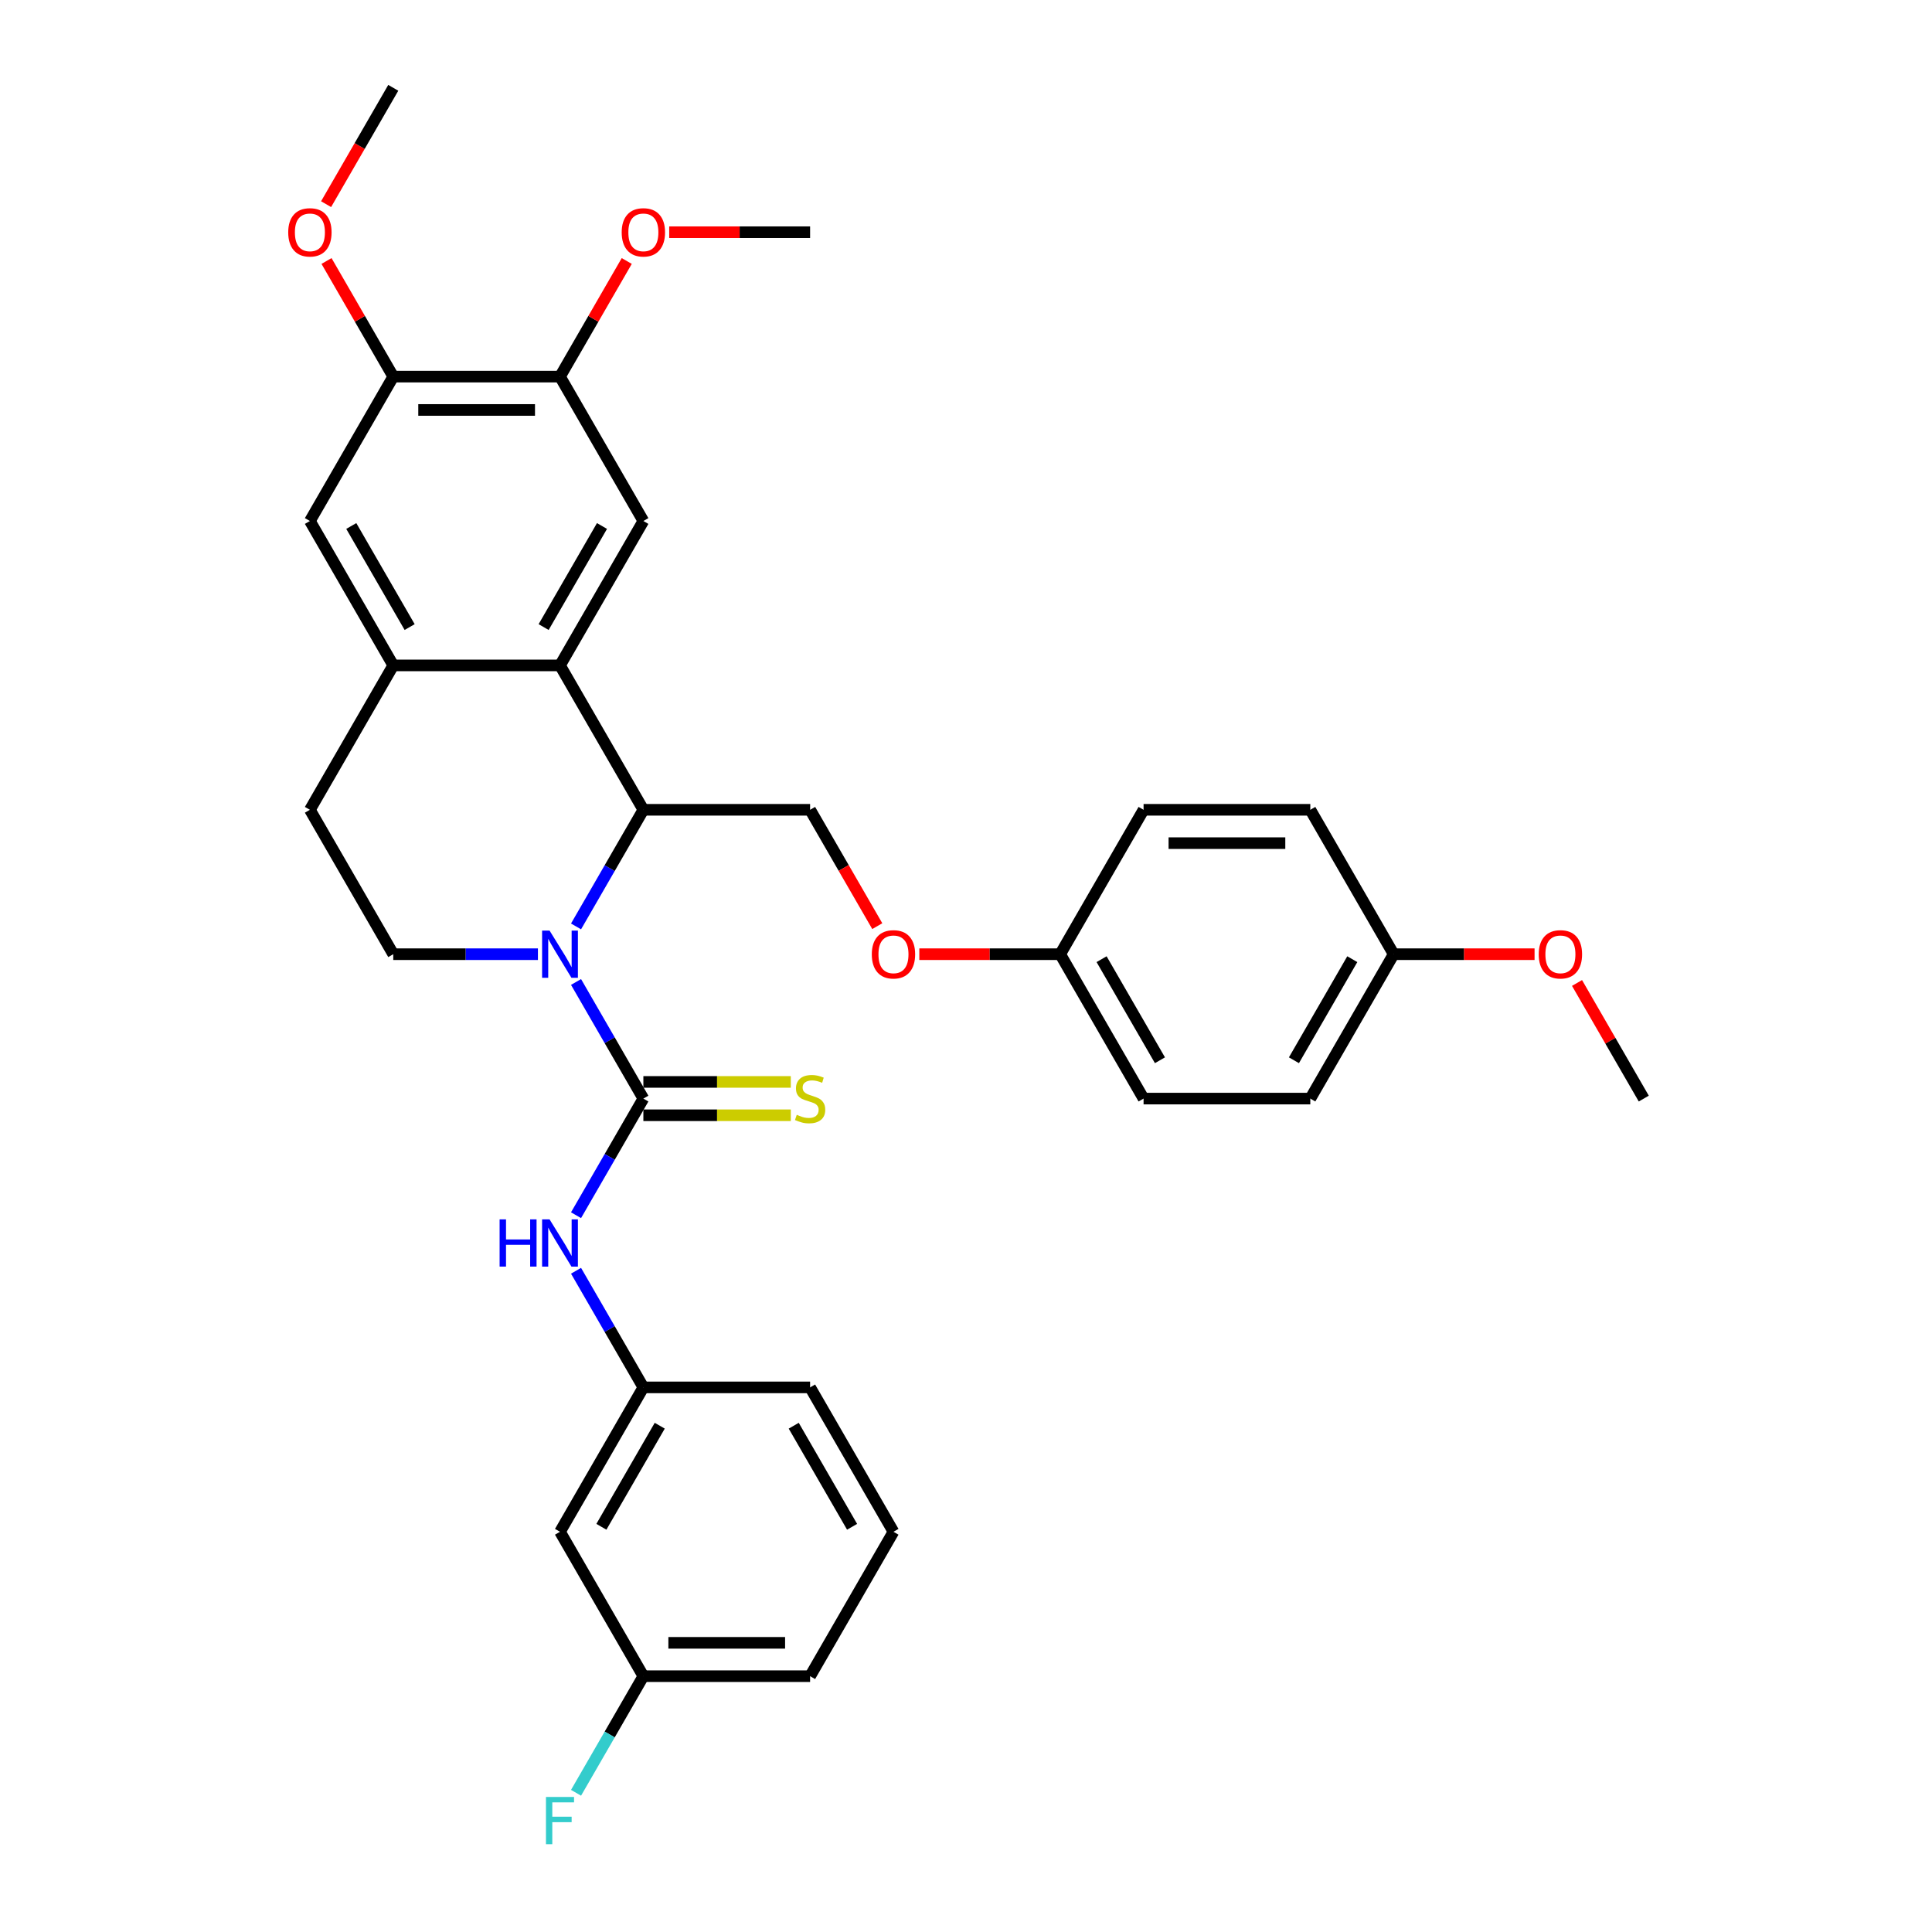 <?xml version='1.0' encoding='iso-8859-1'?>
<svg version='1.1' baseProfile='full'
              xmlns='http://www.w3.org/2000/svg'
                      xmlns:rdkit='http://www.rdkit.org/xml'
                      xmlns:xlink='http://www.w3.org/1999/xlink'
                  xml:space='preserve'
width='1000px' height='1000px' viewBox='0 0 1000 1000'>
<!-- END OF HEADER -->
<rect style='opacity:1.0;fill:#FFFFFF;stroke:none' width='1000' height='1000' x='0' y='0'> </rect>
<path class='bond-0' d='M 298.157,508.268 L 315.582,538.448' style='fill:none;fill-rule:evenodd;stroke:#0000FF;stroke-width:6px;stroke-linecap:butt;stroke-linejoin:miter;stroke-opacity:1' />
<path class='bond-0' d='M 315.582,538.448 L 333.007,568.629' style='fill:none;fill-rule:evenodd;stroke:#000000;stroke-width:6px;stroke-linecap:butt;stroke-linejoin:miter;stroke-opacity:1' />
<path class='bond-1' d='M 298.157,479.512 L 315.582,449.331' style='fill:none;fill-rule:evenodd;stroke:#0000FF;stroke-width:6px;stroke-linecap:butt;stroke-linejoin:miter;stroke-opacity:1' />
<path class='bond-1' d='M 315.582,449.331 L 333.007,419.151' style='fill:none;fill-rule:evenodd;stroke:#000000;stroke-width:6px;stroke-linecap:butt;stroke-linejoin:miter;stroke-opacity:1' />
<path class='bond-6' d='M 278.43,493.89 L 240.992,493.89' style='fill:none;fill-rule:evenodd;stroke:#0000FF;stroke-width:6px;stroke-linecap:butt;stroke-linejoin:miter;stroke-opacity:1' />
<path class='bond-6' d='M 240.992,493.89 L 203.555,493.89' style='fill:none;fill-rule:evenodd;stroke:#000000;stroke-width:6px;stroke-linecap:butt;stroke-linejoin:miter;stroke-opacity:1' />
<path class='bond-5' d='M 333.007,568.629 L 315.582,598.81' style='fill:none;fill-rule:evenodd;stroke:#000000;stroke-width:6px;stroke-linecap:butt;stroke-linejoin:miter;stroke-opacity:1' />
<path class='bond-5' d='M 315.582,598.81 L 298.157,628.99' style='fill:none;fill-rule:evenodd;stroke:#0000FF;stroke-width:6px;stroke-linecap:butt;stroke-linejoin:miter;stroke-opacity:1' />
<path class='bond-11' d='M 333.007,577.259 L 371.161,577.259' style='fill:none;fill-rule:evenodd;stroke:#000000;stroke-width:6px;stroke-linecap:butt;stroke-linejoin:miter;stroke-opacity:1' />
<path class='bond-11' d='M 371.161,577.259 L 409.314,577.259' style='fill:none;fill-rule:evenodd;stroke:#CCCC00;stroke-width:6px;stroke-linecap:butt;stroke-linejoin:miter;stroke-opacity:1' />
<path class='bond-11' d='M 333.007,559.999 L 371.161,559.999' style='fill:none;fill-rule:evenodd;stroke:#000000;stroke-width:6px;stroke-linecap:butt;stroke-linejoin:miter;stroke-opacity:1' />
<path class='bond-11' d='M 371.161,559.999 L 409.314,559.999' style='fill:none;fill-rule:evenodd;stroke:#CCCC00;stroke-width:6px;stroke-linecap:butt;stroke-linejoin:miter;stroke-opacity:1' />
<path class='bond-2' d='M 333.007,419.151 L 289.856,344.411' style='fill:none;fill-rule:evenodd;stroke:#000000;stroke-width:6px;stroke-linecap:butt;stroke-linejoin:miter;stroke-opacity:1' />
<path class='bond-9' d='M 333.007,419.151 L 419.308,419.151' style='fill:none;fill-rule:evenodd;stroke:#000000;stroke-width:6px;stroke-linecap:butt;stroke-linejoin:miter;stroke-opacity:1' />
<path class='bond-4' d='M 289.856,344.411 L 333.007,269.672' style='fill:none;fill-rule:evenodd;stroke:#000000;stroke-width:6px;stroke-linecap:butt;stroke-linejoin:miter;stroke-opacity:1' />
<path class='bond-4' d='M 281.381,324.57 L 311.586,272.253' style='fill:none;fill-rule:evenodd;stroke:#000000;stroke-width:6px;stroke-linecap:butt;stroke-linejoin:miter;stroke-opacity:1' />
<path class='bond-33' d='M 289.856,344.411 L 203.555,344.411' style='fill:none;fill-rule:evenodd;stroke:#000000;stroke-width:6px;stroke-linecap:butt;stroke-linejoin:miter;stroke-opacity:1' />
<path class='bond-3' d='M 203.555,344.411 L 160.404,419.151' style='fill:none;fill-rule:evenodd;stroke:#000000;stroke-width:6px;stroke-linecap:butt;stroke-linejoin:miter;stroke-opacity:1' />
<path class='bond-8' d='M 203.555,344.411 L 160.404,269.672' style='fill:none;fill-rule:evenodd;stroke:#000000;stroke-width:6px;stroke-linecap:butt;stroke-linejoin:miter;stroke-opacity:1' />
<path class='bond-8' d='M 212.03,324.57 L 181.824,272.253' style='fill:none;fill-rule:evenodd;stroke:#000000;stroke-width:6px;stroke-linecap:butt;stroke-linejoin:miter;stroke-opacity:1' />
<path class='bond-7' d='M 333.007,269.672 L 289.856,194.933' style='fill:none;fill-rule:evenodd;stroke:#000000;stroke-width:6px;stroke-linecap:butt;stroke-linejoin:miter;stroke-opacity:1' />
<path class='bond-13' d='M 298.157,657.746 L 315.582,687.927' style='fill:none;fill-rule:evenodd;stroke:#0000FF;stroke-width:6px;stroke-linecap:butt;stroke-linejoin:miter;stroke-opacity:1' />
<path class='bond-13' d='M 315.582,687.927 L 333.007,718.108' style='fill:none;fill-rule:evenodd;stroke:#000000;stroke-width:6px;stroke-linecap:butt;stroke-linejoin:miter;stroke-opacity:1' />
<path class='bond-12' d='M 203.555,493.89 L 160.404,419.151' style='fill:none;fill-rule:evenodd;stroke:#000000;stroke-width:6px;stroke-linecap:butt;stroke-linejoin:miter;stroke-opacity:1' />
<path class='bond-19' d='M 289.856,194.933 L 307.131,165.011' style='fill:none;fill-rule:evenodd;stroke:#000000;stroke-width:6px;stroke-linecap:butt;stroke-linejoin:miter;stroke-opacity:1' />
<path class='bond-19' d='M 307.131,165.011 L 324.407,135.089' style='fill:none;fill-rule:evenodd;stroke:#FF0000;stroke-width:6px;stroke-linecap:butt;stroke-linejoin:miter;stroke-opacity:1' />
<path class='bond-34' d='M 289.856,194.933 L 203.555,194.933' style='fill:none;fill-rule:evenodd;stroke:#000000;stroke-width:6px;stroke-linecap:butt;stroke-linejoin:miter;stroke-opacity:1' />
<path class='bond-34' d='M 276.911,212.193 L 216.5,212.193' style='fill:none;fill-rule:evenodd;stroke:#000000;stroke-width:6px;stroke-linecap:butt;stroke-linejoin:miter;stroke-opacity:1' />
<path class='bond-10' d='M 160.404,269.672 L 203.555,194.933' style='fill:none;fill-rule:evenodd;stroke:#000000;stroke-width:6px;stroke-linecap:butt;stroke-linejoin:miter;stroke-opacity:1' />
<path class='bond-15' d='M 419.308,419.151 L 436.693,449.262' style='fill:none;fill-rule:evenodd;stroke:#000000;stroke-width:6px;stroke-linecap:butt;stroke-linejoin:miter;stroke-opacity:1' />
<path class='bond-15' d='M 436.693,449.262 L 454.078,479.374' style='fill:none;fill-rule:evenodd;stroke:#FF0000;stroke-width:6px;stroke-linecap:butt;stroke-linejoin:miter;stroke-opacity:1' />
<path class='bond-20' d='M 203.555,194.933 L 186.279,165.011' style='fill:none;fill-rule:evenodd;stroke:#000000;stroke-width:6px;stroke-linecap:butt;stroke-linejoin:miter;stroke-opacity:1' />
<path class='bond-20' d='M 186.279,165.011 L 169.004,135.089' style='fill:none;fill-rule:evenodd;stroke:#FF0000;stroke-width:6px;stroke-linecap:butt;stroke-linejoin:miter;stroke-opacity:1' />
<path class='bond-14' d='M 333.007,718.108 L 289.856,792.847' style='fill:none;fill-rule:evenodd;stroke:#000000;stroke-width:6px;stroke-linecap:butt;stroke-linejoin:miter;stroke-opacity:1' />
<path class='bond-14' d='M 341.482,737.949 L 311.277,790.266' style='fill:none;fill-rule:evenodd;stroke:#000000;stroke-width:6px;stroke-linecap:butt;stroke-linejoin:miter;stroke-opacity:1' />
<path class='bond-28' d='M 333.007,718.108 L 419.308,718.108' style='fill:none;fill-rule:evenodd;stroke:#000000;stroke-width:6px;stroke-linecap:butt;stroke-linejoin:miter;stroke-opacity:1' />
<path class='bond-16' d='M 289.856,792.847 L 333.007,867.586' style='fill:none;fill-rule:evenodd;stroke:#000000;stroke-width:6px;stroke-linecap:butt;stroke-linejoin:miter;stroke-opacity:1' />
<path class='bond-17' d='M 475.836,493.89 L 512.298,493.89' style='fill:none;fill-rule:evenodd;stroke:#FF0000;stroke-width:6px;stroke-linecap:butt;stroke-linejoin:miter;stroke-opacity:1' />
<path class='bond-17' d='M 512.298,493.89 L 548.76,493.89' style='fill:none;fill-rule:evenodd;stroke:#000000;stroke-width:6px;stroke-linecap:butt;stroke-linejoin:miter;stroke-opacity:1' />
<path class='bond-21' d='M 333.007,867.586 L 315.582,897.767' style='fill:none;fill-rule:evenodd;stroke:#000000;stroke-width:6px;stroke-linecap:butt;stroke-linejoin:miter;stroke-opacity:1' />
<path class='bond-21' d='M 315.582,897.767 L 298.157,927.947' style='fill:none;fill-rule:evenodd;stroke:#33CCCC;stroke-width:6px;stroke-linecap:butt;stroke-linejoin:miter;stroke-opacity:1' />
<path class='bond-36' d='M 333.007,867.586 L 419.308,867.586' style='fill:none;fill-rule:evenodd;stroke:#000000;stroke-width:6px;stroke-linecap:butt;stroke-linejoin:miter;stroke-opacity:1' />
<path class='bond-36' d='M 345.952,850.326 L 406.363,850.326' style='fill:none;fill-rule:evenodd;stroke:#000000;stroke-width:6px;stroke-linecap:butt;stroke-linejoin:miter;stroke-opacity:1' />
<path class='bond-22' d='M 548.76,493.89 L 591.911,419.151' style='fill:none;fill-rule:evenodd;stroke:#000000;stroke-width:6px;stroke-linecap:butt;stroke-linejoin:miter;stroke-opacity:1' />
<path class='bond-23' d='M 548.76,493.89 L 591.911,568.629' style='fill:none;fill-rule:evenodd;stroke:#000000;stroke-width:6px;stroke-linecap:butt;stroke-linejoin:miter;stroke-opacity:1' />
<path class='bond-23' d='M 570.181,496.471 L 600.386,548.788' style='fill:none;fill-rule:evenodd;stroke:#000000;stroke-width:6px;stroke-linecap:butt;stroke-linejoin:miter;stroke-opacity:1' />
<path class='bond-18' d='M 721.363,493.89 L 678.212,568.629' style='fill:none;fill-rule:evenodd;stroke:#000000;stroke-width:6px;stroke-linecap:butt;stroke-linejoin:miter;stroke-opacity:1' />
<path class='bond-18' d='M 699.943,496.471 L 669.737,548.788' style='fill:none;fill-rule:evenodd;stroke:#000000;stroke-width:6px;stroke-linecap:butt;stroke-linejoin:miter;stroke-opacity:1' />
<path class='bond-26' d='M 721.363,493.89 L 757.825,493.89' style='fill:none;fill-rule:evenodd;stroke:#000000;stroke-width:6px;stroke-linecap:butt;stroke-linejoin:miter;stroke-opacity:1' />
<path class='bond-26' d='M 757.825,493.89 L 794.288,493.89' style='fill:none;fill-rule:evenodd;stroke:#FF0000;stroke-width:6px;stroke-linecap:butt;stroke-linejoin:miter;stroke-opacity:1' />
<path class='bond-35' d='M 721.363,493.89 L 678.212,419.151' style='fill:none;fill-rule:evenodd;stroke:#000000;stroke-width:6px;stroke-linecap:butt;stroke-linejoin:miter;stroke-opacity:1' />
<path class='bond-30' d='M 346.383,120.194 L 382.846,120.194' style='fill:none;fill-rule:evenodd;stroke:#FF0000;stroke-width:6px;stroke-linecap:butt;stroke-linejoin:miter;stroke-opacity:1' />
<path class='bond-30' d='M 382.846,120.194 L 419.308,120.194' style='fill:none;fill-rule:evenodd;stroke:#000000;stroke-width:6px;stroke-linecap:butt;stroke-linejoin:miter;stroke-opacity:1' />
<path class='bond-31' d='M 168.785,105.678 L 186.17,75.566' style='fill:none;fill-rule:evenodd;stroke:#FF0000;stroke-width:6px;stroke-linecap:butt;stroke-linejoin:miter;stroke-opacity:1' />
<path class='bond-31' d='M 186.17,75.566 L 203.555,45.455' style='fill:none;fill-rule:evenodd;stroke:#000000;stroke-width:6px;stroke-linecap:butt;stroke-linejoin:miter;stroke-opacity:1' />
<path class='bond-24' d='M 591.911,419.151 L 678.212,419.151' style='fill:none;fill-rule:evenodd;stroke:#000000;stroke-width:6px;stroke-linecap:butt;stroke-linejoin:miter;stroke-opacity:1' />
<path class='bond-24' d='M 604.856,436.411 L 665.267,436.411' style='fill:none;fill-rule:evenodd;stroke:#000000;stroke-width:6px;stroke-linecap:butt;stroke-linejoin:miter;stroke-opacity:1' />
<path class='bond-25' d='M 591.911,568.629 L 678.212,568.629' style='fill:none;fill-rule:evenodd;stroke:#000000;stroke-width:6px;stroke-linecap:butt;stroke-linejoin:miter;stroke-opacity:1' />
<path class='bond-32' d='M 816.265,508.785 L 833.54,538.707' style='fill:none;fill-rule:evenodd;stroke:#FF0000;stroke-width:6px;stroke-linecap:butt;stroke-linejoin:miter;stroke-opacity:1' />
<path class='bond-32' d='M 833.54,538.707 L 850.815,568.629' style='fill:none;fill-rule:evenodd;stroke:#000000;stroke-width:6px;stroke-linecap:butt;stroke-linejoin:miter;stroke-opacity:1' />
<path class='bond-27' d='M 462.459,792.847 L 419.308,718.108' style='fill:none;fill-rule:evenodd;stroke:#000000;stroke-width:6px;stroke-linecap:butt;stroke-linejoin:miter;stroke-opacity:1' />
<path class='bond-27' d='M 441.038,790.266 L 410.833,737.949' style='fill:none;fill-rule:evenodd;stroke:#000000;stroke-width:6px;stroke-linecap:butt;stroke-linejoin:miter;stroke-opacity:1' />
<path class='bond-29' d='M 462.459,792.847 L 419.308,867.586' style='fill:none;fill-rule:evenodd;stroke:#000000;stroke-width:6px;stroke-linecap:butt;stroke-linejoin:miter;stroke-opacity:1' />
<path  class='atom-0' d='M 284.454 481.67
L 292.462 494.615
Q 293.256 495.892, 294.534 498.205
Q 295.811 500.518, 295.88 500.656
L 295.88 481.67
L 299.125 481.67
L 299.125 506.11
L 295.776 506.11
L 287.181 491.957
Q 286.18 490.3, 285.109 488.401
Q 284.074 486.502, 283.763 485.916
L 283.763 506.11
L 280.587 506.11
L 280.587 481.67
L 284.454 481.67
' fill='#0000FF'/>
<path  class='atom-6' d='M 258.598 631.148
L 261.912 631.148
L 261.912 641.539
L 274.408 641.539
L 274.408 631.148
L 277.722 631.148
L 277.722 655.589
L 274.408 655.589
L 274.408 644.3
L 261.912 644.3
L 261.912 655.589
L 258.598 655.589
L 258.598 631.148
' fill='#0000FF'/>
<path  class='atom-6' d='M 284.454 631.148
L 292.462 644.093
Q 293.256 645.37, 294.534 647.683
Q 295.811 649.996, 295.88 650.134
L 295.88 631.148
L 299.125 631.148
L 299.125 655.589
L 295.776 655.589
L 287.181 641.435
Q 286.18 639.778, 285.109 637.88
Q 284.074 635.981, 283.763 635.394
L 283.763 655.589
L 280.587 655.589
L 280.587 631.148
L 284.454 631.148
' fill='#0000FF'/>
<path  class='atom-12' d='M 412.404 577.018
Q 412.68 577.121, 413.819 577.604
Q 414.959 578.088, 416.201 578.398
Q 417.479 578.675, 418.721 578.675
Q 421.034 578.675, 422.381 577.57
Q 423.727 576.431, 423.727 574.463
Q 423.727 573.117, 423.036 572.288
Q 422.381 571.46, 421.345 571.011
Q 420.309 570.562, 418.583 570.044
Q 416.408 569.389, 415.097 568.767
Q 413.819 568.146, 412.887 566.834
Q 411.99 565.522, 411.99 563.313
Q 411.99 560.241, 414.061 558.342
Q 416.167 556.443, 420.309 556.443
Q 423.14 556.443, 426.35 557.79
L 425.556 560.448
Q 422.622 559.239, 420.413 559.239
Q 418.031 559.239, 416.719 560.241
Q 415.407 561.207, 415.442 562.899
Q 415.442 564.21, 416.098 565.004
Q 416.788 565.798, 417.755 566.247
Q 418.756 566.696, 420.413 567.214
Q 422.622 567.904, 423.934 568.595
Q 425.246 569.285, 426.178 570.7
Q 427.144 572.081, 427.144 574.463
Q 427.144 577.846, 424.866 579.676
Q 422.622 581.471, 418.859 581.471
Q 416.685 581.471, 415.028 580.987
Q 413.405 580.539, 411.472 579.745
L 412.404 577.018
' fill='#CCCC00'/>
<path  class='atom-16' d='M 451.24 493.959
Q 451.24 488.09, 454.139 484.811
Q 457.039 481.531, 462.459 481.531
Q 467.879 481.531, 470.778 484.811
Q 473.678 488.09, 473.678 493.959
Q 473.678 499.896, 470.744 503.279
Q 467.81 506.628, 462.459 506.628
Q 457.074 506.628, 454.139 503.279
Q 451.24 499.931, 451.24 493.959
M 462.459 503.866
Q 466.187 503.866, 468.189 501.381
Q 470.226 498.861, 470.226 493.959
Q 470.226 489.161, 468.189 486.744
Q 466.187 484.293, 462.459 484.293
Q 458.731 484.293, 456.694 486.71
Q 454.692 489.126, 454.692 493.959
Q 454.692 498.895, 456.694 501.381
Q 458.731 503.866, 462.459 503.866
' fill='#FF0000'/>
<path  class='atom-20' d='M 321.788 120.263
Q 321.788 114.394, 324.687 111.115
Q 327.587 107.835, 333.007 107.835
Q 338.426 107.835, 341.326 111.115
Q 344.226 114.394, 344.226 120.263
Q 344.226 126.2, 341.292 129.583
Q 338.357 132.932, 333.007 132.932
Q 327.622 132.932, 324.687 129.583
Q 321.788 126.235, 321.788 120.263
M 333.007 130.17
Q 336.735 130.17, 338.737 127.685
Q 340.774 125.165, 340.774 120.263
Q 340.774 115.464, 338.737 113.048
Q 336.735 110.597, 333.007 110.597
Q 329.279 110.597, 327.242 113.013
Q 325.24 115.43, 325.24 120.263
Q 325.24 125.199, 327.242 127.685
Q 329.279 130.17, 333.007 130.17
' fill='#FF0000'/>
<path  class='atom-21' d='M 149.185 120.263
Q 149.185 114.394, 152.084 111.115
Q 154.984 107.835, 160.404 107.835
Q 165.824 107.835, 168.723 111.115
Q 171.623 114.394, 171.623 120.263
Q 171.623 126.2, 168.689 129.583
Q 165.755 132.932, 160.404 132.932
Q 155.019 132.932, 152.084 129.583
Q 149.185 126.235, 149.185 120.263
M 160.404 130.17
Q 164.132 130.17, 166.134 127.685
Q 168.171 125.165, 168.171 120.263
Q 168.171 115.464, 166.134 113.048
Q 164.132 110.597, 160.404 110.597
Q 156.676 110.597, 154.639 113.013
Q 152.637 115.43, 152.637 120.263
Q 152.637 125.199, 154.639 127.685
Q 156.676 130.17, 160.404 130.17
' fill='#FF0000'/>
<path  class='atom-22' d='M 282.589 930.105
L 297.123 930.105
L 297.123 932.901
L 285.869 932.901
L 285.869 940.323
L 295.88 940.323
L 295.88 943.154
L 285.869 943.154
L 285.869 954.545
L 282.589 954.545
L 282.589 930.105
' fill='#33CCCC'/>
<path  class='atom-27' d='M 796.445 493.959
Q 796.445 488.09, 799.345 484.811
Q 802.245 481.531, 807.665 481.531
Q 813.084 481.531, 815.984 484.811
Q 818.884 488.09, 818.884 493.959
Q 818.884 499.896, 815.949 503.279
Q 813.015 506.628, 807.665 506.628
Q 802.279 506.628, 799.345 503.279
Q 796.445 499.931, 796.445 493.959
M 807.665 503.866
Q 811.393 503.866, 813.395 501.381
Q 815.432 498.861, 815.432 493.959
Q 815.432 489.161, 813.395 486.744
Q 811.393 484.293, 807.665 484.293
Q 803.936 484.293, 801.9 486.71
Q 799.897 489.126, 799.897 493.959
Q 799.897 498.895, 801.9 501.381
Q 803.936 503.866, 807.665 503.866
' fill='#FF0000'/>
</svg>
